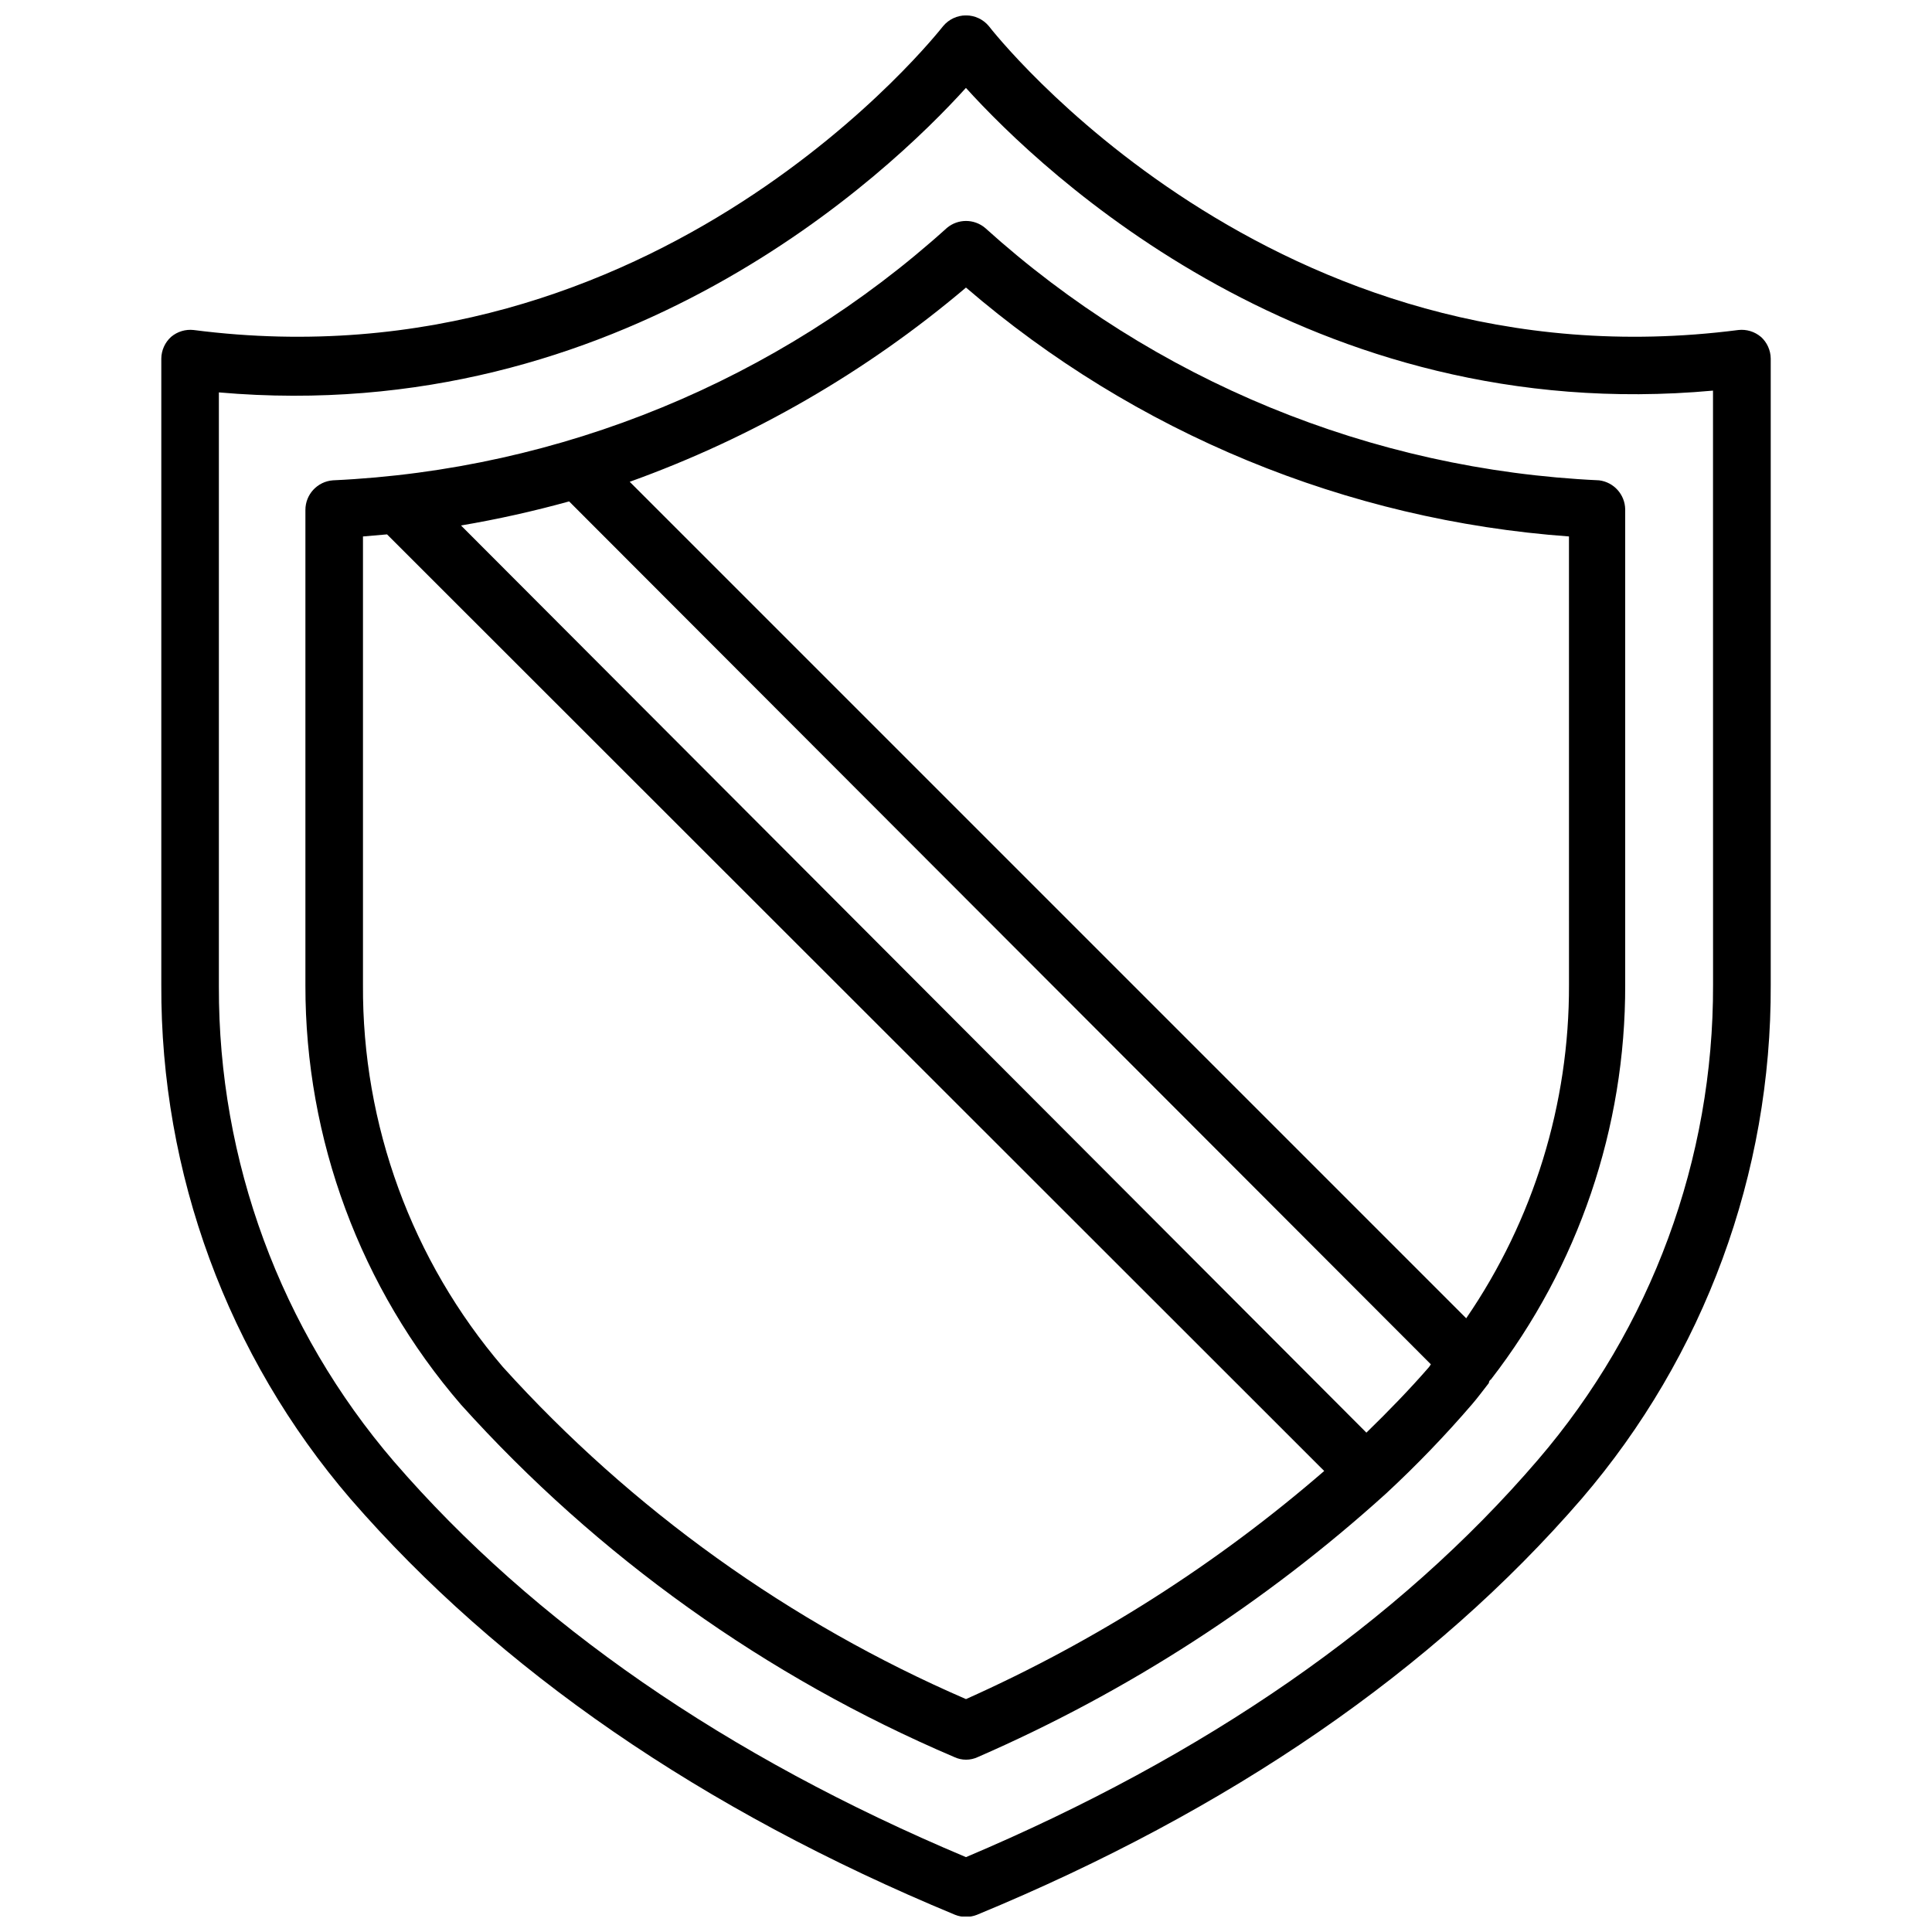 <?xml version="1.0" encoding="UTF-8"?>
<!-- Uploaded to: ICON Repo, www.iconrepo.com, Generator: ICON Repo Mixer Tools -->
<svg width="800px" height="800px" version="1.1" viewBox="144 144 512 512" xmlns="http://www.w3.org/2000/svg">
 <defs>
  <clipPath id="a">
   <path d="m186 148.09h428v503.81h-428z"/>
  </clipPath>
 </defs>
 <g clip-path="url(#a)">
  <path d="m610.65 233.27c-1.656-1.402-3.824-2.059-5.981-1.812-123.51 15.902-197.9-79.586-198.61-80.531-1.496-1.805-3.715-2.848-6.059-2.848s-4.566 1.043-6.062 2.848c-0.789 0.945-75.18 96.434-198.61 80.531-2.156-0.246-4.32 0.41-5.981 1.812-1.629 1.469-2.57 3.551-2.598 5.746v165.94c-0.219 49.977 17.582 98.355 50.145 136.27 39.359 45.344 93.125 82.422 160.2 110.21 1.871 0.746 3.953 0.746 5.824 0 67.07-27.711 120.91-64.785 160.2-110.21 32.562-37.91 50.367-86.289 50.145-136.27v-165.94c-0.027-2.195-0.969-4.277-2.598-5.746zm-12.672 171.69c0.141 46.199-16.344 90.906-46.445 125.95-37.078 43.219-88.09 78.406-151.54 105.25-63.449-26.688-114.46-61.875-151.54-104.78h-0.004c-30.102-35.047-46.586-79.754-46.445-125.95v-157.44c106.82 9.371 177.59-58.172 197.98-80.688 20.387 22.516 91.078 89.977 197.98 80.215z"/>
 </g>
 <path d="m567.75 271.29c-60.352-2.769-117.87-26.422-162.71-66.91-2.918-2.43-7.156-2.43-10.074 0-44.844 40.488-102.36 64.141-162.71 66.91-4.133 0.293-7.332 3.734-7.32 7.875v125.95c-0.055 40.801 14.59 80.262 41.25 111.15 36.25 40.25 80.844 72.113 130.68 93.359 1.988 0.949 4.305 0.949 6.297 0 39.602-17.254 76.133-40.836 108.16-69.824 8.023-7.434 15.621-15.32 22.75-23.613 1.574-1.812 2.992-3.777 4.488-5.668 0 0 0-0.629 0.551-0.945 23.168-29.945 35.688-66.762 35.582-104.62v-125.95c-0.051-3.941-3.012-7.238-6.93-7.715zm-167.75 322.99c-46.73-20.23-88.578-50.238-122.73-88.012-24.137-28.215-37.297-64.184-37.078-101.31v-118.79l6.375-0.551 248.36 248.21c-28.512 24.691-60.5 45.062-94.934 60.457zm122.72-88.012c-5.195 5.984-10.785 11.73-16.609 17.398l-239.94-240.41c9.652-1.637 19.215-3.766 28.652-6.379l228.37 228.68zm37.078-101.31c0.105 31.551-9.395 62.383-27.238 88.402l-221.68-221.68c32.543-11.695 62.727-29.133 89.113-51.48 44.809 38.562 100.84 61.691 159.8 65.965z"/>
</svg>
